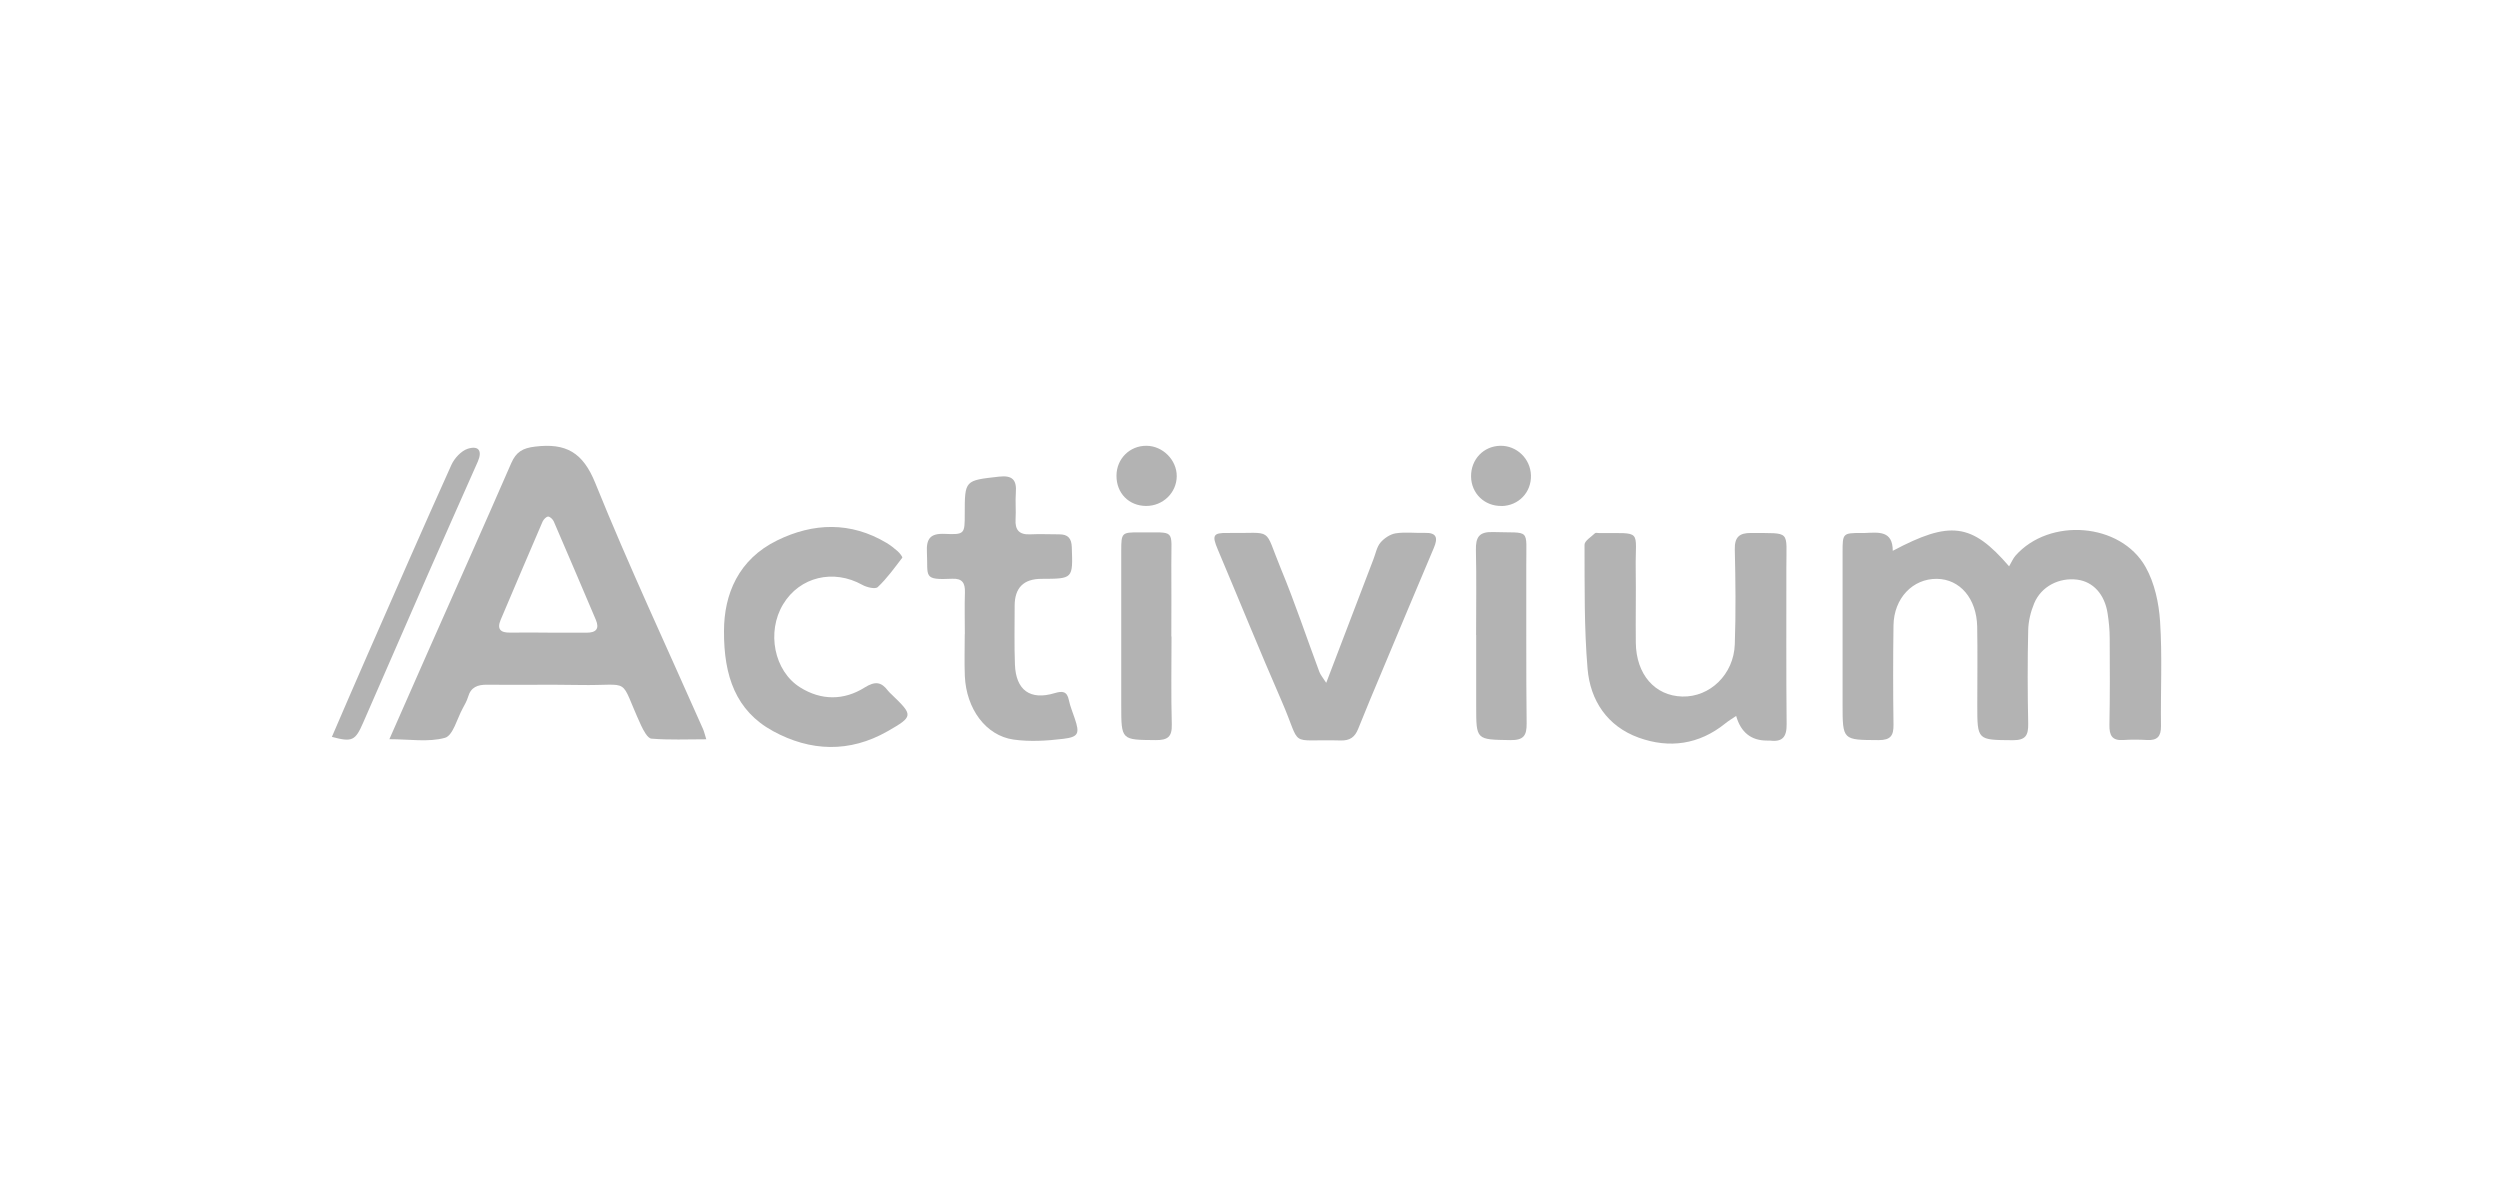 <?xml version="1.0" encoding="UTF-8"?><svg id="Layer_1" xmlns="http://www.w3.org/2000/svg" viewBox="0 0 273 131"><defs><style>.cls-1{fill:#b3b3b3;stroke-width:0px;}</style></defs><path class="cls-1" d="m77.12,80.73c-2.09,0-4.04.09-5.98-.07-.42-.03-.88-.9-1.14-1.46-2.51-5.45-.82-4.29-6.75-4.4-3.35-.06-6.7.01-10.06-.03-1.04-.01-1.77.26-2.08,1.34-.13.43-.36.84-.58,1.24-.62,1.13-1.06,2.97-1.94,3.22-1.81.5-3.86.15-6.07.15,1.54-3.49,2.94-6.68,4.35-9.87,2.99-6.76,6.01-13.5,8.96-20.28.54-1.23,1.25-1.64,2.6-1.8,3.36-.41,5.22.61,6.58,3.99,3.66,9.05,7.81,17.91,11.76,26.85.12.27.18.56.36,1.13Zm-17.33-11.64c1.42,0,2.84,0,4.26,0,1.03,0,1.44-.41,1.01-1.42-1.52-3.58-3.05-7.16-4.59-10.73-.1-.23-.41-.53-.61-.53-.21,0-.5.31-.61.55-1.54,3.57-3.06,7.15-4.58,10.73-.43,1.02,0,1.41,1.02,1.39,1.37-.02,2.74,0,4.11,0Z"/><path class="cls-1" d="m219.39,61.85c.28-.48.44-.87.7-1.17,3.7-4.19,11.48-3.62,14.21,1.24.98,1.74,1.45,3.92,1.58,5.94.25,3.79.05,7.62.1,11.43.01,1.12-.4,1.58-1.51,1.52-.86-.05-1.73-.06-2.59,0-1.25.09-1.55-.51-1.53-1.65.06-3.15.05-6.3.03-9.45,0-.91-.09-1.83-.23-2.73-.32-2.08-1.57-3.45-3.3-3.68-2-.26-3.95.74-4.72,2.59-.38.91-.63,1.95-.65,2.93-.08,3.4-.07,6.81,0,10.21.02,1.27-.28,1.81-1.69,1.8-3.87-.03-3.87.03-3.87-3.85,0-2.85.04-5.69-.01-8.54-.06-3.08-1.88-5.2-4.4-5.23-2.64-.03-4.7,2.12-4.74,5.09-.05,3.61-.05,7.22,0,10.82.02,1.21-.31,1.7-1.62,1.7-3.94-.02-3.94.03-3.94-3.93,0-5.54,0-11.08,0-16.61,0-2.04.03-2.07,2.01-2.08.15,0,.31,0,.46,0,1.46-.06,3.01-.28,3.01,1.95,6.25-3.32,8.62-3.05,12.71,1.7Z"/><path class="cls-1" d="m189.6,78.17c-.5.34-.87.56-1.2.83-2.86,2.31-6.11,2.76-9.46,1.55-3.42-1.24-5.29-4.05-5.58-7.54-.38-4.49-.31-9.02-.33-13.53,0-.42.73-.85,1.14-1.25.08-.08.29-.02.45-.02,4.83.03,3.94-.45,4,3.9.04,2.69-.02,5.38.01,8.07.04,3.47,2.08,5.8,5.07,5.88,3.02.08,5.63-2.41,5.74-5.71.12-3.45.08-6.9,0-10.35-.03-1.34.48-1.81,1.78-1.8,4.41.05,3.84-.38,3.85,3.8.01,5.69-.03,11.37.03,17.06.02,1.41-.45,1.99-1.83,1.81-.1-.01-.2,0-.3,0q-2.61.01-3.38-2.68Z"/><path class="cls-1" d="m144.83,74.55c1.8-4.71,3.48-9.1,5.15-13.48.24-.61.36-1.33.76-1.81.4-.48,1.06-.92,1.66-1.02,1.04-.16,2.13-.02,3.19-.05,1.32-.04,1.44.57.99,1.63-1.9,4.47-3.77,8.96-5.65,13.44-.88,2.1-1.77,4.2-2.61,6.31-.36.92-.9,1.32-1.94,1.29-5.88-.17-4.13.95-6.44-4.34-2.39-5.48-4.63-11.01-6.96-16.52-.65-1.54-.52-1.83,1.09-1.8,5.11.07,3.87-.77,5.81,3.92,1.53,3.69,2.79,7.49,4.19,11.24.13.35.4.65.74,1.19Z"/><path class="cls-1" d="m79.06,68.92c0-4.04,1.58-7.84,5.81-9.91,3.94-1.93,8.02-2.07,11.95.28.43.26.84.58,1.21.91.22.19.55.63.5.7-.85,1.11-1.67,2.26-2.68,3.21-.26.25-1.2.03-1.68-.24-3.15-1.76-6.84-.89-8.65,2.11-1.83,3.02-1,7.29,1.85,9.08,2.31,1.45,4.79,1.44,7.06.01,1.14-.71,1.81-.61,2.54.36.12.16.28.29.43.44,2.32,2.24,2.37,2.36-.49,3.99-4.14,2.36-8.42,2.21-12.51-.03-4.04-2.21-5.37-6-5.34-10.92Z"/><path class="cls-1" d="m105.36,69.25c0-1.52-.04-3.05.01-4.57.03-1.01-.29-1.53-1.38-1.48-3.24.15-2.64-.21-2.77-2.86-.08-1.5.35-2.11,1.94-2.04,2.19.1,2.19,0,2.19-2.17,0-3.71,0-3.66,3.74-4.08,1.47-.17,1.95.36,1.84,1.75-.07.96.03,1.93-.03,2.9-.07,1.17.39,1.7,1.58,1.65,1.07-.05,2.13,0,3.2,0,.94,0,1.33.43,1.36,1.41.12,3.45.15,3.44-3.31,3.45q-2.93,0-2.93,2.94c0,2.13-.05,4.27.03,6.4.1,2.82,1.66,3.95,4.34,3.14.84-.25,1.35-.22,1.55.76.14.69.43,1.35.65,2.03.54,1.6.42,2-1.26,2.2-1.8.22-3.67.33-5.44.08-3.03-.44-5.15-3.36-5.31-6.93-.06-1.52-.01-3.05-.01-4.57,0,0,0,0,0,0Z"/><path class="cls-1" d="m127.93,69.5c0,3.2-.06,6.4.03,9.6.04,1.37-.45,1.73-1.76,1.72-3.76-.03-3.76.02-3.76-3.81,0-5.64,0-11.27,0-16.91,0-1.91.07-1.98,1.97-1.96,4.06.03,3.48-.46,3.5,3.45.02,2.64,0,5.28,0,7.92h0Z"/><path class="cls-1" d="m161.19,69.35c0-3.1.05-6.2-.02-9.29-.03-1.41.35-2.01,1.88-1.96,4.16.14,3.6-.54,3.62,3.67.02,5.74-.03,11.48.04,17.22.02,1.38-.37,1.85-1.79,1.83-3.72-.06-3.72,0-3.72-3.7,0-2.59,0-5.18,0-7.77Z"/><path class="cls-1" d="m36.24,80.47c1.31-3.04,2.57-5.96,3.85-8.88,3.05-6.96,6.09-13.92,9.21-20.84.33-.72,1.07-1.52,1.79-1.75,1.2-.37,1.59.25,1.09,1.4-1.82,4.12-3.66,8.23-5.47,12.36-2.36,5.38-4.7,10.76-7.05,16.15-.86,1.98-1.2,2.15-3.41,1.56Z"/><path class="cls-1" d="m125.15,55.25c-1.88-.01-3.24-1.4-3.23-3.3,0-1.85,1.45-3.29,3.28-3.27,1.78.01,3.31,1.56,3.3,3.32-.01,1.81-1.51,3.26-3.35,3.25Z"/><path class="cls-1" d="m163.98,55.25c-1.86.04-3.31-1.36-3.34-3.2-.03-1.87,1.35-3.33,3.18-3.37,1.8-.04,3.31,1.41,3.36,3.23.05,1.86-1.35,3.31-3.2,3.35Z"/></svg>